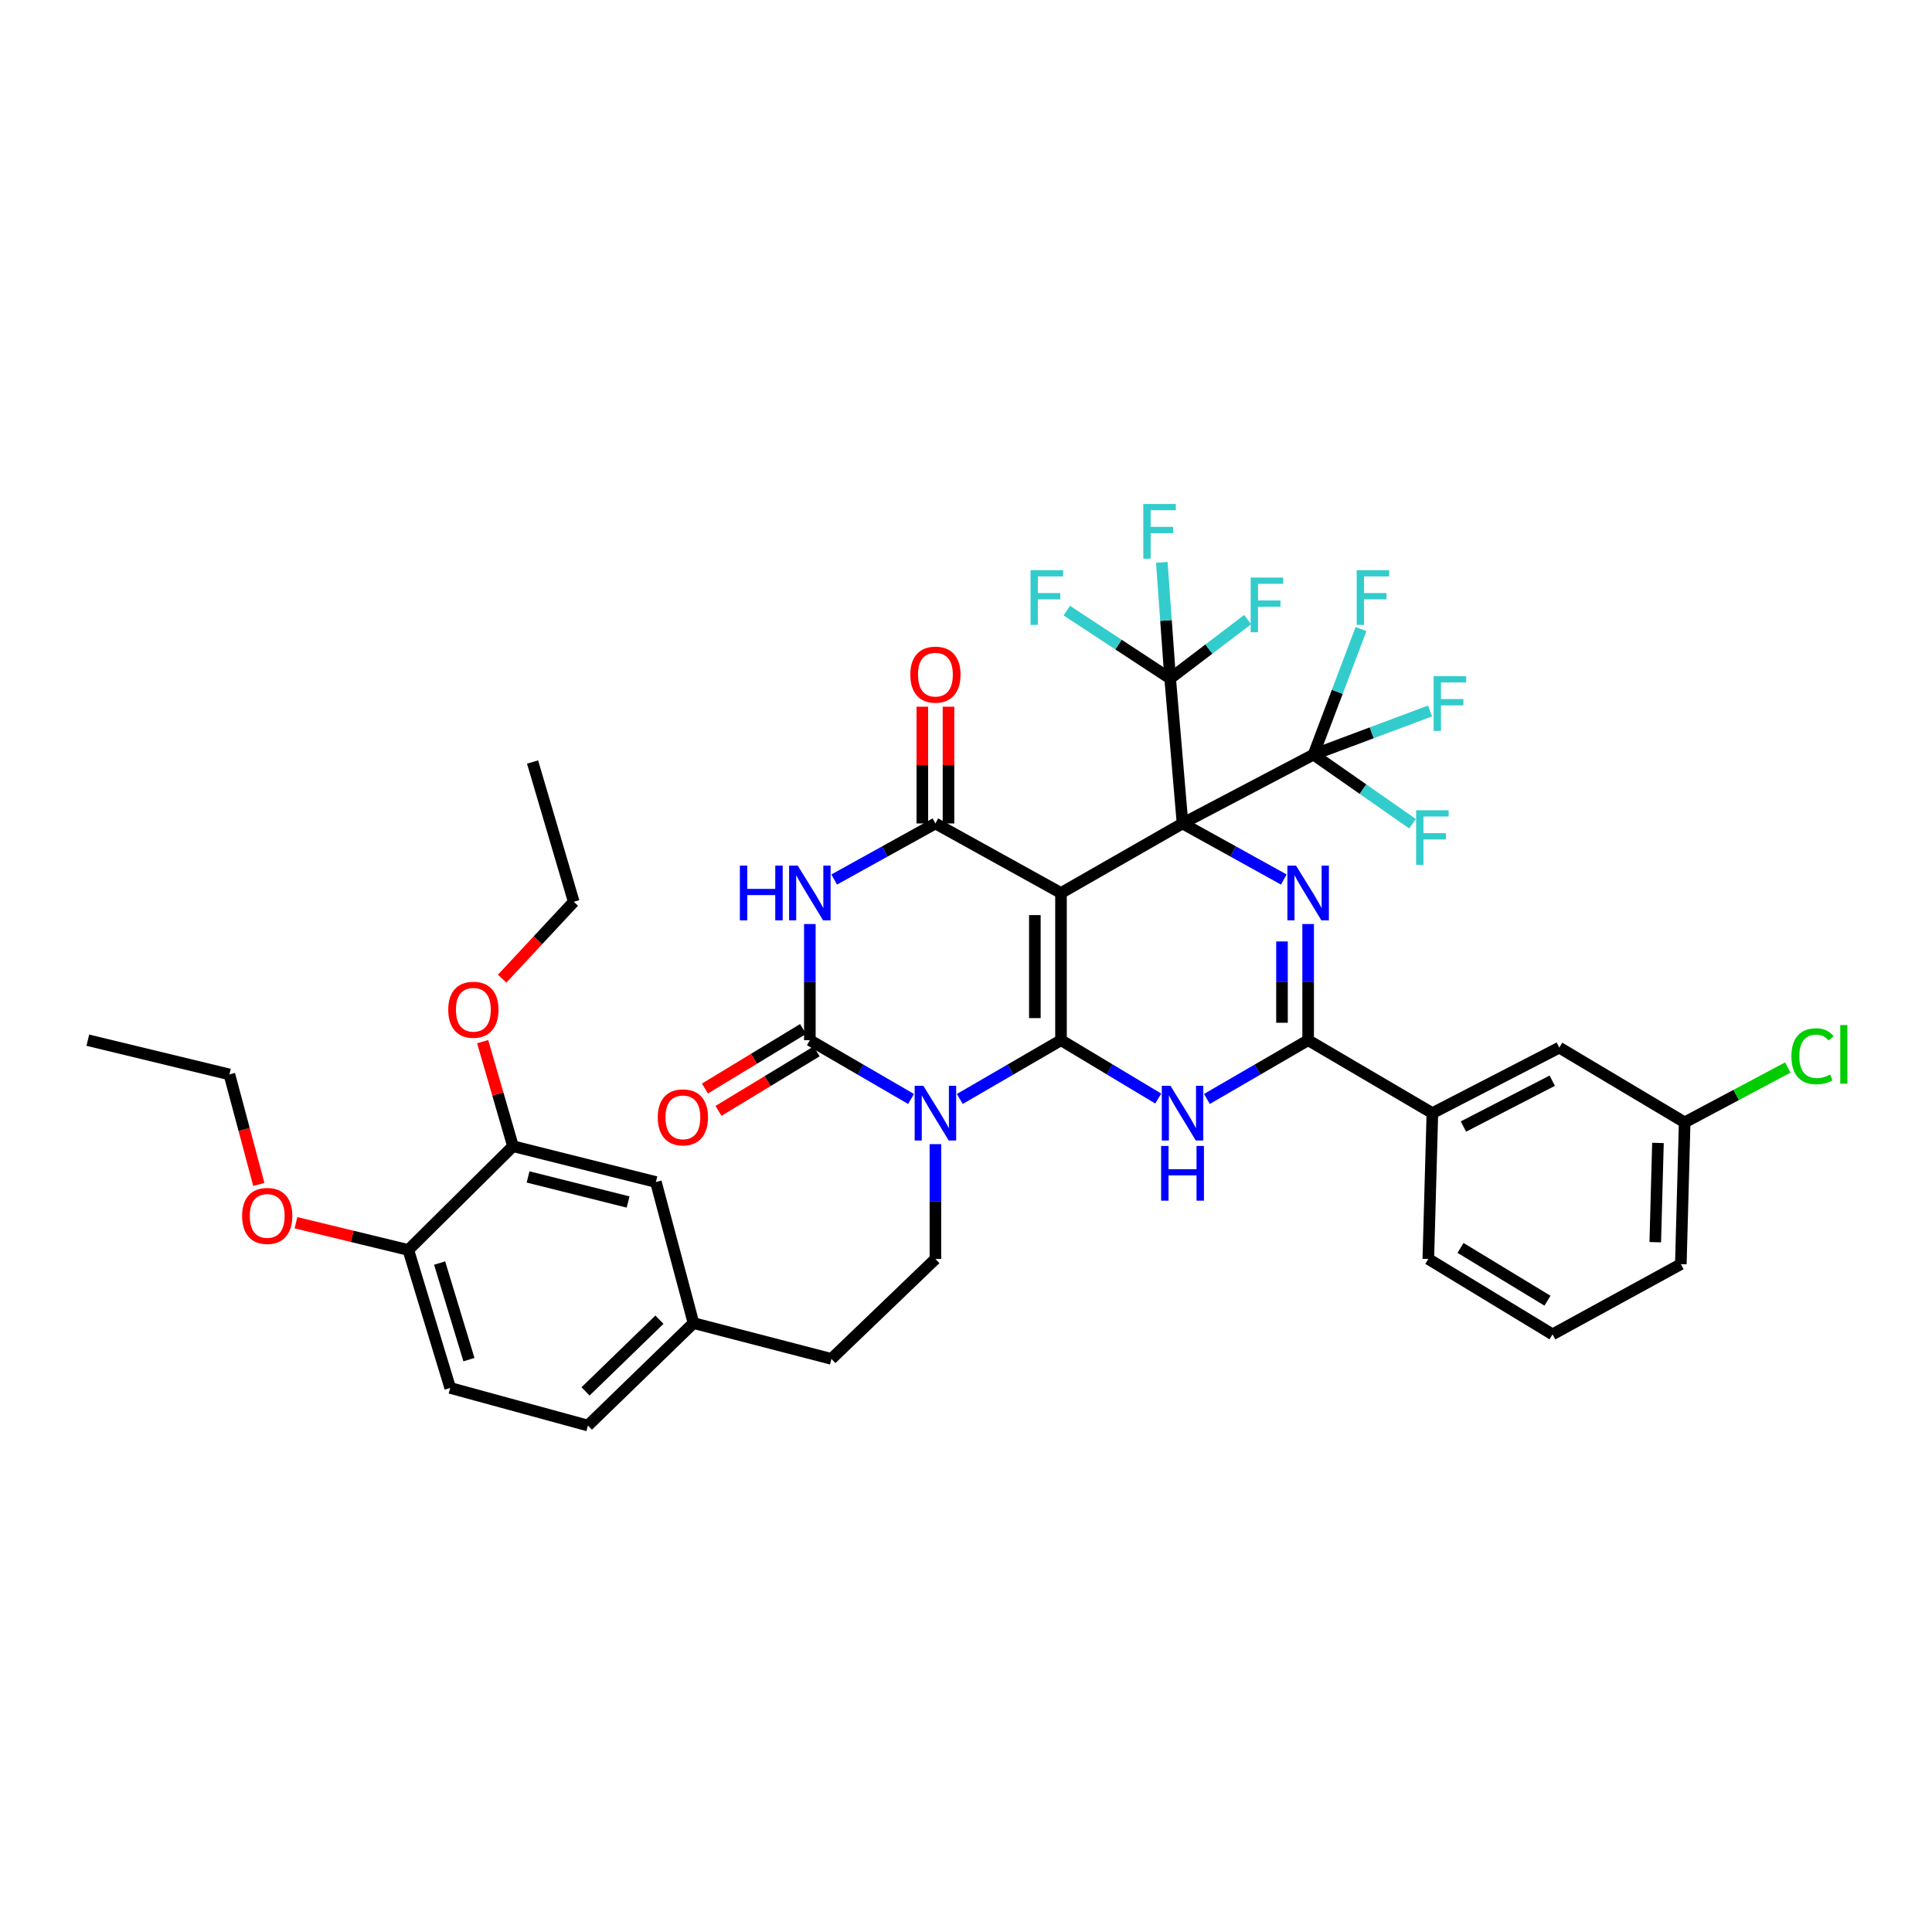 <?xml version='1.0' encoding='iso-8859-1'?>
<svg version='1.1' baseProfile='full'
              xmlns='http://www.w3.org/2000/svg'
                      xmlns:rdkit='http://www.rdkit.org/xml'
                      xmlns:xlink='http://www.w3.org/1999/xlink'
                  xml:space='preserve'
width='1000px' height='1000px' viewBox='0 0 1000 1000'>
<!-- END OF HEADER -->
<rect style='opacity:1.0;fill:#FFFFFF;stroke:none' width='1000' height='1000' x='0' y='0'> </rect>
<path class='bond-0' d='M 612.077,426.219 L 549.173,462.217' style='fill:none;fill-rule:evenodd;stroke:#000000;stroke-width:6px;stroke-linecap:butt;stroke-linejoin:miter;stroke-opacity:1' />
<path class='bond-3' d='M 612.077,426.219 L 638.287,440.73' style='fill:none;fill-rule:evenodd;stroke:#000000;stroke-width:6px;stroke-linecap:butt;stroke-linejoin:miter;stroke-opacity:1' />
<path class='bond-3' d='M 638.287,440.73 L 664.497,455.242' style='fill:none;fill-rule:evenodd;stroke:#0000FF;stroke-width:6px;stroke-linecap:butt;stroke-linejoin:miter;stroke-opacity:1' />
<path class='bond-9' d='M 612.077,426.219 L 679.885,390.582' style='fill:none;fill-rule:evenodd;stroke:#000000;stroke-width:6px;stroke-linecap:butt;stroke-linejoin:miter;stroke-opacity:1' />
<path class='bond-10' d='M 612.077,426.219 L 605.678,351.199' style='fill:none;fill-rule:evenodd;stroke:#000000;stroke-width:6px;stroke-linecap:butt;stroke-linejoin:miter;stroke-opacity:1' />
<path class='bond-1' d='M 549.173,462.217 L 549.173,538.402' style='fill:none;fill-rule:evenodd;stroke:#000000;stroke-width:6px;stroke-linecap:butt;stroke-linejoin:miter;stroke-opacity:1' />
<path class='bond-1' d='M 535.637,473.645 L 535.637,526.974' style='fill:none;fill-rule:evenodd;stroke:#000000;stroke-width:6px;stroke-linecap:butt;stroke-linejoin:miter;stroke-opacity:1' />
<path class='bond-5' d='M 549.173,462.217 L 484.17,426.219' style='fill:none;fill-rule:evenodd;stroke:#000000;stroke-width:6px;stroke-linecap:butt;stroke-linejoin:miter;stroke-opacity:1' />
<path class='bond-2' d='M 549.173,538.402 L 522.981,553.613' style='fill:none;fill-rule:evenodd;stroke:#000000;stroke-width:6px;stroke-linecap:butt;stroke-linejoin:miter;stroke-opacity:1' />
<path class='bond-2' d='M 522.981,553.613 L 496.789,568.823' style='fill:none;fill-rule:evenodd;stroke:#0000FF;stroke-width:6px;stroke-linecap:butt;stroke-linejoin:miter;stroke-opacity:1' />
<path class='bond-40' d='M 549.173,538.402 L 574.338,553.504' style='fill:none;fill-rule:evenodd;stroke:#000000;stroke-width:6px;stroke-linecap:butt;stroke-linejoin:miter;stroke-opacity:1' />
<path class='bond-40' d='M 574.338,553.504 L 599.503,568.606' style='fill:none;fill-rule:evenodd;stroke:#0000FF;stroke-width:6px;stroke-linecap:butt;stroke-linejoin:miter;stroke-opacity:1' />
<path class='bond-11' d='M 484.17,592.199 L 484.17,621.918' style='fill:none;fill-rule:evenodd;stroke:#0000FF;stroke-width:6px;stroke-linecap:butt;stroke-linejoin:miter;stroke-opacity:1' />
<path class='bond-11' d='M 484.17,621.918 L 484.17,651.637' style='fill:none;fill-rule:evenodd;stroke:#000000;stroke-width:6px;stroke-linecap:butt;stroke-linejoin:miter;stroke-opacity:1' />
<path class='bond-41' d='M 471.551,568.823 L 445.363,553.612' style='fill:none;fill-rule:evenodd;stroke:#0000FF;stroke-width:6px;stroke-linecap:butt;stroke-linejoin:miter;stroke-opacity:1' />
<path class='bond-41' d='M 445.363,553.612 L 419.175,538.402' style='fill:none;fill-rule:evenodd;stroke:#000000;stroke-width:6px;stroke-linecap:butt;stroke-linejoin:miter;stroke-opacity:1' />
<path class='bond-8' d='M 677.095,478.281 L 677.095,508.342' style='fill:none;fill-rule:evenodd;stroke:#0000FF;stroke-width:6px;stroke-linecap:butt;stroke-linejoin:miter;stroke-opacity:1' />
<path class='bond-8' d='M 677.095,508.342 L 677.095,538.402' style='fill:none;fill-rule:evenodd;stroke:#000000;stroke-width:6px;stroke-linecap:butt;stroke-linejoin:miter;stroke-opacity:1' />
<path class='bond-8' d='M 663.559,487.3 L 663.559,508.342' style='fill:none;fill-rule:evenodd;stroke:#0000FF;stroke-width:6px;stroke-linecap:butt;stroke-linejoin:miter;stroke-opacity:1' />
<path class='bond-8' d='M 663.559,508.342 L 663.559,529.384' style='fill:none;fill-rule:evenodd;stroke:#000000;stroke-width:6px;stroke-linecap:butt;stroke-linejoin:miter;stroke-opacity:1' />
<path class='bond-4' d='M 624.697,568.825 L 650.896,553.613' style='fill:none;fill-rule:evenodd;stroke:#0000FF;stroke-width:6px;stroke-linecap:butt;stroke-linejoin:miter;stroke-opacity:1' />
<path class='bond-4' d='M 650.896,553.613 L 677.095,538.402' style='fill:none;fill-rule:evenodd;stroke:#000000;stroke-width:6px;stroke-linecap:butt;stroke-linejoin:miter;stroke-opacity:1' />
<path class='bond-7' d='M 484.17,426.219 L 457.971,440.729' style='fill:none;fill-rule:evenodd;stroke:#000000;stroke-width:6px;stroke-linecap:butt;stroke-linejoin:miter;stroke-opacity:1' />
<path class='bond-7' d='M 457.971,440.729 L 431.772,455.24' style='fill:none;fill-rule:evenodd;stroke:#0000FF;stroke-width:6px;stroke-linecap:butt;stroke-linejoin:miter;stroke-opacity:1' />
<path class='bond-14' d='M 490.938,426.219 L 490.938,396.008' style='fill:none;fill-rule:evenodd;stroke:#000000;stroke-width:6px;stroke-linecap:butt;stroke-linejoin:miter;stroke-opacity:1' />
<path class='bond-14' d='M 490.938,396.008 L 490.938,365.797' style='fill:none;fill-rule:evenodd;stroke:#FF0000;stroke-width:6px;stroke-linecap:butt;stroke-linejoin:miter;stroke-opacity:1' />
<path class='bond-14' d='M 477.402,426.219 L 477.402,396.008' style='fill:none;fill-rule:evenodd;stroke:#000000;stroke-width:6px;stroke-linecap:butt;stroke-linejoin:miter;stroke-opacity:1' />
<path class='bond-14' d='M 477.402,396.008 L 477.402,365.797' style='fill:none;fill-rule:evenodd;stroke:#FF0000;stroke-width:6px;stroke-linecap:butt;stroke-linejoin:miter;stroke-opacity:1' />
<path class='bond-6' d='M 419.175,538.402 L 419.175,508.342' style='fill:none;fill-rule:evenodd;stroke:#000000;stroke-width:6px;stroke-linecap:butt;stroke-linejoin:miter;stroke-opacity:1' />
<path class='bond-6' d='M 419.175,508.342 L 419.175,478.281' style='fill:none;fill-rule:evenodd;stroke:#0000FF;stroke-width:6px;stroke-linecap:butt;stroke-linejoin:miter;stroke-opacity:1' />
<path class='bond-13' d='M 415.665,532.615 L 390.271,548.018' style='fill:none;fill-rule:evenodd;stroke:#000000;stroke-width:6px;stroke-linecap:butt;stroke-linejoin:miter;stroke-opacity:1' />
<path class='bond-13' d='M 390.271,548.018 L 364.877,563.42' style='fill:none;fill-rule:evenodd;stroke:#FF0000;stroke-width:6px;stroke-linecap:butt;stroke-linejoin:miter;stroke-opacity:1' />
<path class='bond-13' d='M 422.685,544.188 L 397.29,559.591' style='fill:none;fill-rule:evenodd;stroke:#000000;stroke-width:6px;stroke-linecap:butt;stroke-linejoin:miter;stroke-opacity:1' />
<path class='bond-13' d='M 397.29,559.591 L 371.896,574.994' style='fill:none;fill-rule:evenodd;stroke:#FF0000;stroke-width:6px;stroke-linecap:butt;stroke-linejoin:miter;stroke-opacity:1' />
<path class='bond-12' d='M 677.095,538.402 L 741.398,576.152' style='fill:none;fill-rule:evenodd;stroke:#000000;stroke-width:6px;stroke-linecap:butt;stroke-linejoin:miter;stroke-opacity:1' />
<path class='bond-20' d='M 679.885,390.582 L 692.174,358.095' style='fill:none;fill-rule:evenodd;stroke:#000000;stroke-width:6px;stroke-linecap:butt;stroke-linejoin:miter;stroke-opacity:1' />
<path class='bond-20' d='M 692.174,358.095 L 704.463,325.609' style='fill:none;fill-rule:evenodd;stroke:#33CCCC;stroke-width:6px;stroke-linecap:butt;stroke-linejoin:miter;stroke-opacity:1' />
<path class='bond-21' d='M 679.885,390.582 L 710.027,379.294' style='fill:none;fill-rule:evenodd;stroke:#000000;stroke-width:6px;stroke-linecap:butt;stroke-linejoin:miter;stroke-opacity:1' />
<path class='bond-21' d='M 710.027,379.294 L 740.17,368.007' style='fill:none;fill-rule:evenodd;stroke:#33CCCC;stroke-width:6px;stroke-linecap:butt;stroke-linejoin:miter;stroke-opacity:1' />
<path class='bond-22' d='M 679.885,390.582 L 705.493,408.47' style='fill:none;fill-rule:evenodd;stroke:#000000;stroke-width:6px;stroke-linecap:butt;stroke-linejoin:miter;stroke-opacity:1' />
<path class='bond-22' d='M 705.493,408.47 L 731.102,426.359' style='fill:none;fill-rule:evenodd;stroke:#33CCCC;stroke-width:6px;stroke-linecap:butt;stroke-linejoin:miter;stroke-opacity:1' />
<path class='bond-19' d='M 605.678,351.199 L 603.515,321.142' style='fill:none;fill-rule:evenodd;stroke:#000000;stroke-width:6px;stroke-linecap:butt;stroke-linejoin:miter;stroke-opacity:1' />
<path class='bond-19' d='M 603.515,321.142 L 601.352,291.084' style='fill:none;fill-rule:evenodd;stroke:#33CCCC;stroke-width:6px;stroke-linecap:butt;stroke-linejoin:miter;stroke-opacity:1' />
<path class='bond-23' d='M 605.678,351.199 L 578.92,333.629' style='fill:none;fill-rule:evenodd;stroke:#000000;stroke-width:6px;stroke-linecap:butt;stroke-linejoin:miter;stroke-opacity:1' />
<path class='bond-23' d='M 578.92,333.629 L 552.162,316.059' style='fill:none;fill-rule:evenodd;stroke:#33CCCC;stroke-width:6px;stroke-linecap:butt;stroke-linejoin:miter;stroke-opacity:1' />
<path class='bond-24' d='M 605.678,351.199 L 625.726,335.955' style='fill:none;fill-rule:evenodd;stroke:#000000;stroke-width:6px;stroke-linecap:butt;stroke-linejoin:miter;stroke-opacity:1' />
<path class='bond-24' d='M 625.726,335.955 L 645.775,320.71' style='fill:none;fill-rule:evenodd;stroke:#33CCCC;stroke-width:6px;stroke-linecap:butt;stroke-linejoin:miter;stroke-opacity:1' />
<path class='bond-27' d='M 484.17,651.637 L 430.349,703.36' style='fill:none;fill-rule:evenodd;stroke:#000000;stroke-width:6px;stroke-linecap:butt;stroke-linejoin:miter;stroke-opacity:1' />
<path class='bond-17' d='M 741.398,576.152 L 807.093,542.252' style='fill:none;fill-rule:evenodd;stroke:#000000;stroke-width:6px;stroke-linecap:butt;stroke-linejoin:miter;stroke-opacity:1' />
<path class='bond-17' d='M 757.459,583.096 L 803.446,559.366' style='fill:none;fill-rule:evenodd;stroke:#000000;stroke-width:6px;stroke-linecap:butt;stroke-linejoin:miter;stroke-opacity:1' />
<path class='bond-33' d='M 741.398,576.152 L 739.292,651.637' style='fill:none;fill-rule:evenodd;stroke:#000000;stroke-width:6px;stroke-linecap:butt;stroke-linejoin:miter;stroke-opacity:1' />
<path class='bond-15' d='M 265.519,593.275 L 339.486,611.804' style='fill:none;fill-rule:evenodd;stroke:#000000;stroke-width:6px;stroke-linecap:butt;stroke-linejoin:miter;stroke-opacity:1' />
<path class='bond-15' d='M 273.325,609.185 L 325.101,622.155' style='fill:none;fill-rule:evenodd;stroke:#000000;stroke-width:6px;stroke-linecap:butt;stroke-linejoin:miter;stroke-opacity:1' />
<path class='bond-30' d='M 265.519,593.275 L 257.673,566.216' style='fill:none;fill-rule:evenodd;stroke:#000000;stroke-width:6px;stroke-linecap:butt;stroke-linejoin:miter;stroke-opacity:1' />
<path class='bond-30' d='M 257.673,566.216 L 249.826,539.158' style='fill:none;fill-rule:evenodd;stroke:#FF0000;stroke-width:6px;stroke-linecap:butt;stroke-linejoin:miter;stroke-opacity:1' />
<path class='bond-43' d='M 265.519,593.275 L 211.345,646.975' style='fill:none;fill-rule:evenodd;stroke:#000000;stroke-width:6px;stroke-linecap:butt;stroke-linejoin:miter;stroke-opacity:1' />
<path class='bond-16' d='M 211.345,646.975 L 233.018,718.392' style='fill:none;fill-rule:evenodd;stroke:#000000;stroke-width:6px;stroke-linecap:butt;stroke-linejoin:miter;stroke-opacity:1' />
<path class='bond-16' d='M 227.549,653.757 L 242.72,703.749' style='fill:none;fill-rule:evenodd;stroke:#000000;stroke-width:6px;stroke-linecap:butt;stroke-linejoin:miter;stroke-opacity:1' />
<path class='bond-32' d='M 211.345,646.975 L 182.268,639.93' style='fill:none;fill-rule:evenodd;stroke:#000000;stroke-width:6px;stroke-linecap:butt;stroke-linejoin:miter;stroke-opacity:1' />
<path class='bond-32' d='M 182.268,639.93 L 153.19,632.885' style='fill:none;fill-rule:evenodd;stroke:#FF0000;stroke-width:6px;stroke-linecap:butt;stroke-linejoin:miter;stroke-opacity:1' />
<path class='bond-28' d='M 807.093,542.252 L 871.982,580.935' style='fill:none;fill-rule:evenodd;stroke:#000000;stroke-width:6px;stroke-linecap:butt;stroke-linejoin:miter;stroke-opacity:1' />
<path class='bond-18' d='M 339.486,611.804 L 358.947,684.831' style='fill:none;fill-rule:evenodd;stroke:#000000;stroke-width:6px;stroke-linecap:butt;stroke-linejoin:miter;stroke-opacity:1' />
<path class='bond-25' d='M 233.018,718.392 L 304.307,737.854' style='fill:none;fill-rule:evenodd;stroke:#000000;stroke-width:6px;stroke-linecap:butt;stroke-linejoin:miter;stroke-opacity:1' />
<path class='bond-26' d='M 358.947,684.831 L 430.349,703.36' style='fill:none;fill-rule:evenodd;stroke:#000000;stroke-width:6px;stroke-linecap:butt;stroke-linejoin:miter;stroke-opacity:1' />
<path class='bond-29' d='M 358.947,684.831 L 304.307,737.854' style='fill:none;fill-rule:evenodd;stroke:#000000;stroke-width:6px;stroke-linecap:butt;stroke-linejoin:miter;stroke-opacity:1' />
<path class='bond-29' d='M 341.325,683.07 L 303.077,720.186' style='fill:none;fill-rule:evenodd;stroke:#000000;stroke-width:6px;stroke-linecap:butt;stroke-linejoin:miter;stroke-opacity:1' />
<path class='bond-31' d='M 871.982,580.935 L 898.67,566.74' style='fill:none;fill-rule:evenodd;stroke:#000000;stroke-width:6px;stroke-linecap:butt;stroke-linejoin:miter;stroke-opacity:1' />
<path class='bond-31' d='M 898.67,566.74 L 925.357,552.546' style='fill:none;fill-rule:evenodd;stroke:#00CC00;stroke-width:6px;stroke-linecap:butt;stroke-linejoin:miter;stroke-opacity:1' />
<path class='bond-42' d='M 871.982,580.935 L 869.997,654.33' style='fill:none;fill-rule:evenodd;stroke:#000000;stroke-width:6px;stroke-linecap:butt;stroke-linejoin:miter;stroke-opacity:1' />
<path class='bond-42' d='M 858.154,591.578 L 856.764,642.954' style='fill:none;fill-rule:evenodd;stroke:#000000;stroke-width:6px;stroke-linecap:butt;stroke-linejoin:miter;stroke-opacity:1' />
<path class='bond-36' d='M 259.918,506.553 L 278.447,486.66' style='fill:none;fill-rule:evenodd;stroke:#FF0000;stroke-width:6px;stroke-linecap:butt;stroke-linejoin:miter;stroke-opacity:1' />
<path class='bond-36' d='M 278.447,486.66 L 296.975,466.766' style='fill:none;fill-rule:evenodd;stroke:#000000;stroke-width:6px;stroke-linecap:butt;stroke-linejoin:miter;stroke-opacity:1' />
<path class='bond-37' d='M 133.973,613.067 L 126.355,584.593' style='fill:none;fill-rule:evenodd;stroke:#FF0000;stroke-width:6px;stroke-linecap:butt;stroke-linejoin:miter;stroke-opacity:1' />
<path class='bond-37' d='M 126.355,584.593 L 118.737,556.119' style='fill:none;fill-rule:evenodd;stroke:#000000;stroke-width:6px;stroke-linecap:butt;stroke-linejoin:miter;stroke-opacity:1' />
<path class='bond-34' d='M 739.292,651.637 L 803.588,690.666' style='fill:none;fill-rule:evenodd;stroke:#000000;stroke-width:6px;stroke-linecap:butt;stroke-linejoin:miter;stroke-opacity:1' />
<path class='bond-34' d='M 755.961,645.921 L 800.968,673.241' style='fill:none;fill-rule:evenodd;stroke:#000000;stroke-width:6px;stroke-linecap:butt;stroke-linejoin:miter;stroke-opacity:1' />
<path class='bond-35' d='M 803.588,690.666 L 869.997,654.33' style='fill:none;fill-rule:evenodd;stroke:#000000;stroke-width:6px;stroke-linecap:butt;stroke-linejoin:miter;stroke-opacity:1' />
<path class='bond-39' d='M 296.975,466.766 L 275.656,394.417' style='fill:none;fill-rule:evenodd;stroke:#000000;stroke-width:6px;stroke-linecap:butt;stroke-linejoin:miter;stroke-opacity:1' />
<path class='bond-38' d='M 118.737,556.119 L 45.455,538.402' style='fill:none;fill-rule:evenodd;stroke:#000000;stroke-width:6px;stroke-linecap:butt;stroke-linejoin:miter;stroke-opacity:1' />
<path  class='atom-3' d='M 477.91 561.992
L 487.19 576.992
Q 488.11 578.472, 489.59 581.152
Q 491.07 583.832, 491.15 583.992
L 491.15 561.992
L 494.91 561.992
L 494.91 590.312
L 491.03 590.312
L 481.07 573.912
Q 479.91 571.992, 478.67 569.792
Q 477.47 567.592, 477.11 566.912
L 477.11 590.312
L 473.43 590.312
L 473.43 561.992
L 477.91 561.992
' fill='#0000FF'/>
<path  class='atom-4' d='M 670.835 448.057
L 680.115 463.057
Q 681.035 464.537, 682.515 467.217
Q 683.995 469.897, 684.075 470.057
L 684.075 448.057
L 687.835 448.057
L 687.835 476.377
L 683.955 476.377
L 673.995 459.977
Q 672.835 458.057, 671.595 455.857
Q 670.395 453.657, 670.035 452.977
L 670.035 476.377
L 666.355 476.377
L 666.355 448.057
L 670.835 448.057
' fill='#0000FF'/>
<path  class='atom-5' d='M 605.817 561.992
L 615.097 576.992
Q 616.017 578.472, 617.497 581.152
Q 618.977 583.832, 619.057 583.992
L 619.057 561.992
L 622.817 561.992
L 622.817 590.312
L 618.937 590.312
L 608.977 573.912
Q 607.817 571.992, 606.577 569.792
Q 605.377 567.592, 605.017 566.912
L 605.017 590.312
L 601.337 590.312
L 601.337 561.992
L 605.817 561.992
' fill='#0000FF'/>
<path  class='atom-5' d='M 600.997 593.144
L 604.837 593.144
L 604.837 605.184
L 619.317 605.184
L 619.317 593.144
L 623.157 593.144
L 623.157 621.464
L 619.317 621.464
L 619.317 608.384
L 604.837 608.384
L 604.837 621.464
L 600.997 621.464
L 600.997 593.144
' fill='#0000FF'/>
<path  class='atom-8' d='M 382.955 448.057
L 386.795 448.057
L 386.795 460.097
L 401.275 460.097
L 401.275 448.057
L 405.115 448.057
L 405.115 476.377
L 401.275 476.377
L 401.275 463.297
L 386.795 463.297
L 386.795 476.377
L 382.955 476.377
L 382.955 448.057
' fill='#0000FF'/>
<path  class='atom-8' d='M 412.915 448.057
L 422.195 463.057
Q 423.115 464.537, 424.595 467.217
Q 426.075 469.897, 426.155 470.057
L 426.155 448.057
L 429.915 448.057
L 429.915 476.377
L 426.035 476.377
L 416.075 459.977
Q 414.915 458.057, 413.675 455.857
Q 412.475 453.657, 412.115 452.977
L 412.115 476.377
L 408.435 476.377
L 408.435 448.057
L 412.915 448.057
' fill='#0000FF'/>
<path  class='atom-14' d='M 340.465 578.338
Q 340.465 571.538, 343.825 567.738
Q 347.185 563.938, 353.465 563.938
Q 359.745 563.938, 363.105 567.738
Q 366.465 571.538, 366.465 578.338
Q 366.465 585.218, 363.065 589.138
Q 359.665 593.018, 353.465 593.018
Q 347.225 593.018, 343.825 589.138
Q 340.465 585.258, 340.465 578.338
M 353.465 589.818
Q 357.785 589.818, 360.105 586.938
Q 362.465 584.018, 362.465 578.338
Q 362.465 572.778, 360.105 569.978
Q 357.785 567.138, 353.465 567.138
Q 349.145 567.138, 346.785 569.938
Q 344.465 572.738, 344.465 578.338
Q 344.465 584.058, 346.785 586.938
Q 349.145 589.818, 353.465 589.818
' fill='#FF0000'/>
<path  class='atom-15' d='M 471.17 349.189
Q 471.17 342.389, 474.53 338.589
Q 477.89 334.789, 484.17 334.789
Q 490.45 334.789, 493.81 338.589
Q 497.17 342.389, 497.17 349.189
Q 497.17 356.069, 493.77 359.989
Q 490.37 363.869, 484.17 363.869
Q 477.93 363.869, 474.53 359.989
Q 471.17 356.109, 471.17 349.189
M 484.17 360.669
Q 488.49 360.669, 490.81 357.789
Q 493.17 354.869, 493.17 349.189
Q 493.17 343.629, 490.81 340.829
Q 488.49 337.989, 484.17 337.989
Q 479.85 337.989, 477.49 340.789
Q 475.17 343.589, 475.17 349.189
Q 475.17 354.909, 477.49 357.789
Q 479.85 360.669, 484.17 360.669
' fill='#FF0000'/>
<path  class='atom-20' d='M 591.776 260.855
L 608.616 260.855
L 608.616 264.095
L 595.576 264.095
L 595.576 272.695
L 607.176 272.695
L 607.176 275.975
L 595.576 275.975
L 595.576 289.175
L 591.776 289.175
L 591.776 260.855
' fill='#33CCCC'/>
<path  class='atom-21' d='M 702.221 295.116
L 719.061 295.116
L 719.061 298.356
L 706.021 298.356
L 706.021 306.956
L 717.621 306.956
L 717.621 310.236
L 706.021 310.236
L 706.021 323.436
L 702.221 323.436
L 702.221 295.116
' fill='#33CCCC'/>
<path  class='atom-22' d='M 742.055 349.989
L 758.895 349.989
L 758.895 353.229
L 745.855 353.229
L 745.855 361.829
L 757.455 361.829
L 757.455 365.109
L 745.855 365.109
L 745.855 378.309
L 742.055 378.309
L 742.055 349.989
' fill='#33CCCC'/>
<path  class='atom-23' d='M 732.978 419.391
L 749.818 419.391
L 749.818 422.631
L 736.778 422.631
L 736.778 431.231
L 748.378 431.231
L 748.378 434.511
L 736.778 434.511
L 736.778 447.711
L 732.978 447.711
L 732.978 419.391
' fill='#33CCCC'/>
<path  class='atom-24' d='M 533.413 295.116
L 550.253 295.116
L 550.253 298.356
L 537.213 298.356
L 537.213 306.956
L 548.813 306.956
L 548.813 310.236
L 537.213 310.236
L 537.213 323.436
L 533.413 323.436
L 533.413 295.116
' fill='#33CCCC'/>
<path  class='atom-25' d='M 647.348 298.951
L 664.188 298.951
L 664.188 302.191
L 651.148 302.191
L 651.148 310.791
L 662.748 310.791
L 662.748 314.071
L 651.148 314.071
L 651.148 327.271
L 647.348 327.271
L 647.348 298.951
' fill='#33CCCC'/>
<path  class='atom-31' d='M 232.012 522.637
Q 232.012 515.837, 235.372 512.037
Q 238.732 508.237, 245.012 508.237
Q 251.292 508.237, 254.652 512.037
Q 258.012 515.837, 258.012 522.637
Q 258.012 529.517, 254.612 533.437
Q 251.212 537.317, 245.012 537.317
Q 238.772 537.317, 235.372 533.437
Q 232.012 529.557, 232.012 522.637
M 245.012 534.117
Q 249.332 534.117, 251.652 531.237
Q 254.012 528.317, 254.012 522.637
Q 254.012 517.077, 251.652 514.277
Q 249.332 511.437, 245.012 511.437
Q 240.692 511.437, 238.332 514.237
Q 236.012 517.037, 236.012 522.637
Q 236.012 528.357, 238.332 531.237
Q 240.692 534.117, 245.012 534.117
' fill='#FF0000'/>
<path  class='atom-32' d='M 927.231 546.721
Q 927.231 539.681, 930.511 536.001
Q 933.831 532.281, 940.111 532.281
Q 945.951 532.281, 949.071 536.401
L 946.431 538.561
Q 944.151 535.561, 940.111 535.561
Q 935.831 535.561, 933.551 538.441
Q 931.311 541.281, 931.311 546.721
Q 931.311 552.321, 933.631 555.201
Q 935.991 558.081, 940.551 558.081
Q 943.671 558.081, 947.311 556.201
L 948.431 559.201
Q 946.951 560.161, 944.711 560.721
Q 942.471 561.281, 939.991 561.281
Q 933.831 561.281, 930.511 557.521
Q 927.231 553.761, 927.231 546.721
' fill='#00CC00'/>
<path  class='atom-32' d='M 952.511 530.561
L 956.191 530.561
L 956.191 560.921
L 952.511 560.921
L 952.511 530.561
' fill='#00CC00'/>
<path  class='atom-33' d='M 125.311 629.361
Q 125.311 622.561, 128.671 618.761
Q 132.031 614.961, 138.311 614.961
Q 144.591 614.961, 147.951 618.761
Q 151.311 622.561, 151.311 629.361
Q 151.311 636.241, 147.911 640.161
Q 144.511 644.041, 138.311 644.041
Q 132.071 644.041, 128.671 640.161
Q 125.311 636.281, 125.311 629.361
M 138.311 640.841
Q 142.631 640.841, 144.951 637.961
Q 147.311 635.041, 147.311 629.361
Q 147.311 623.801, 144.951 621.001
Q 142.631 618.161, 138.311 618.161
Q 133.991 618.161, 131.631 620.961
Q 129.311 623.761, 129.311 629.361
Q 129.311 635.081, 131.631 637.961
Q 133.991 640.841, 138.311 640.841
' fill='#FF0000'/>
</svg>

